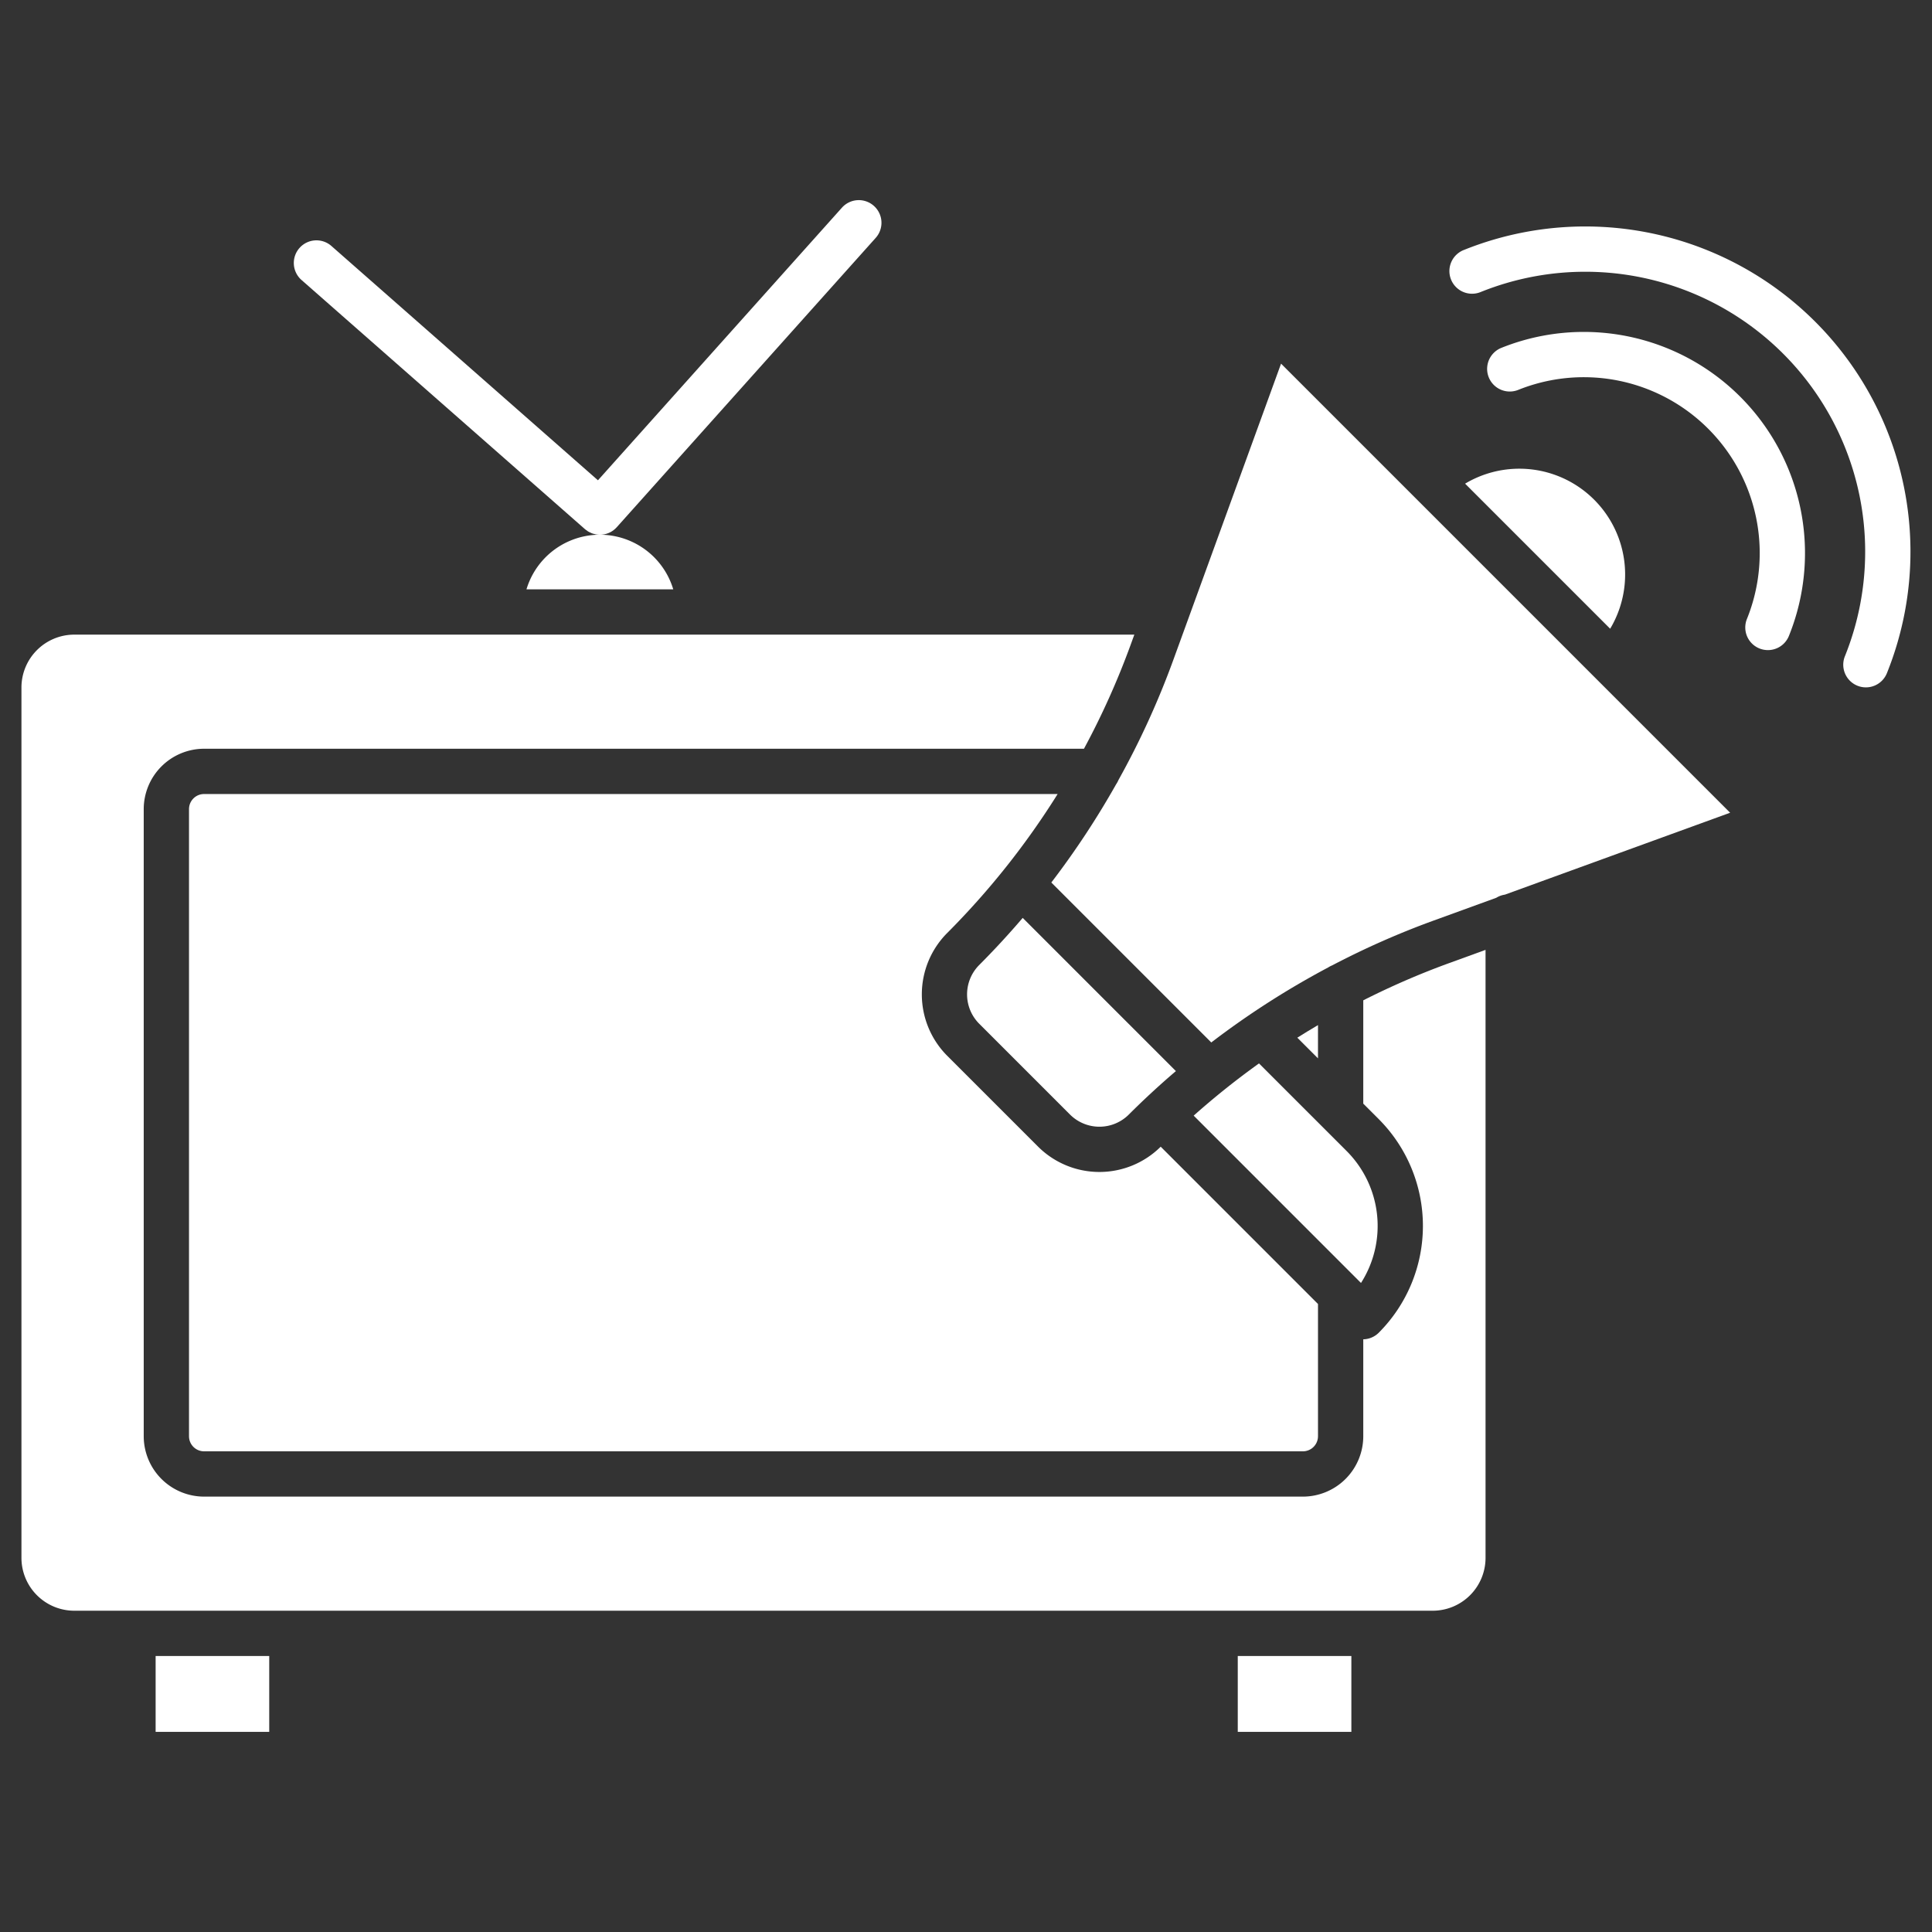 <?xml version="1.0" encoding="UTF-8" standalone="no"?>
<svg
   id="Layer_1"
   data-name="Layer 1"
   viewBox="0 0 512 512"
   width="512"
   height="512"
   version="1.1"
   sodipodi:docname="marketing-tv.svg"
   inkscape:version="1.1.2 (0a00cf5339, 2022-02-04)"
   xmlns:inkscape="http://www.inkscape.org/namespaces/inkscape"
   xmlns:sodipodi="http://sodipodi.sourceforge.net/DTD/sodipodi-0.dtd"
   xmlns="http://www.w3.org/2000/svg"
   xmlns:svg="http://www.w3.org/2000/svg"
   xmlns:rdf="http://www.w3.org/1999/02/22-rdf-syntax-ns#"
   xmlns:cc="http://creativecommons.org/ns#"
   xmlns:dc="http://purl.org/dc/elements/1.1/">
  <rect x="0" y="0" width="512" height="512" fill="#333333" stroke="none"/>
  <defs
     id="defs65754" />
  <sodipodi:namedview
     id="namedview65752"
     pagecolor="#ffffff"
     bordercolor="#666666"
     borderopacity="1.0"
     inkscape:pageshadow="2"
     inkscape:pageopacity="0.0"
     inkscape:pagecheckerboard="0"
     showgrid="false"
     inkscape:zoom="0.76367188"
     inkscape:cx="232.42967"
     inkscape:cy="422.30179"
     inkscape:window-width="1920"
     inkscape:window-height="1016"
     inkscape:window-x="0"
     inkscape:window-y="0"
     inkscape:window-maximized="1"
     inkscape:current-layer="Layer_1" />
  <title
     id="title65723">Tv Ads announcement</title>
  <path
     d="M231.593,54.566a6,6,0,0,0-8.473.47l-64.658,72.247-70.6-62.064a6,6,0,1,0-7.923,9.012l75.032,65.956h0l.039.035a5.852,5.852,0,0,0,.487.354c.134.1.26.207.4.291a5.781,5.781,0,0,0,.6.289c.128.059.251.134.383.183a5.892,5.892,0,0,0,.725.2c.1.024.2.065.308.083a5.972,5.972,0,0,0,1.058.095h0a6.115,6.115,0,0,0,.62-.032c.047,0,.094-.016.141-.022.158-.02.317-.041.474-.074.063-.013.126-.034.189-.05.138-.033.277-.066.414-.109.068-.022.134-.052.2-.076.129-.047.259-.091.385-.147.07-.031.138-.07.208-.1.119-.058.239-.114.355-.18.072-.042.141-.092.213-.137.108-.069.218-.134.322-.21.073-.053.14-.114.211-.17.1-.078.2-.154.293-.239.068-.062.131-.132.2-.2.084-.084.171-.162.251-.252l68.623-76.678A6,6,0,0,0,231.593,54.566Z"
     id="path65725"
     style="fill:#ffffff" />
  <rect
     x="328.021"
     y="438.858"
     width="30.105"
     height="20.105"
     id="rect65727"
     style="fill:#ffffff" />
  <path
     d="M259.508,271.309l24.061,24.062a11.028,11.028,0,0,0,15.576,0q6-6,12.478-11.52l-40.595-40.6q-5.526,6.464-11.52,12.478A11.025,11.025,0,0,0,259.508,271.309Z"
     id="path65729"
     style="fill:#ffffff" />
  <path
     d="M54.089,210.424a4,4,0,0,0-4,4V380.615a4,4,0,0,0,4,4H345.282a4.005,4.005,0,0,0,4-4V345.571L307.6,303.886a23.039,23.039,0,0,1-32.514-.03l-24.061-24.062a23.039,23.039,0,0,1,0-32.546,209.166,209.166,0,0,0,29.261-36.824Z"
     id="path65731"
     style="fill:#ffffff" />
  <path
     d="M139.52,156.181h38.9a20.306,20.306,0,0,0-38.9,0Z"
     id="path65733"
     style="fill:#ffffff" />
  <rect
     x="41.244"
     y="438.858"
     width="30.105"
     height="20.105"
     id="rect65735"
     style="fill:#ffffff" />
  <path
     d="M379.685,426.858a14.015,14.015,0,0,0,14-14V251.725l-9.79,3.56a206.846,206.846,0,0,0-22.613,9.813v27.38l4.1,4.1a40.073,40.073,0,0,1,0,56.608,5.966,5.966,0,0,1-4.1,1.743v25.69a16.019,16.019,0,0,1-16,16H54.089a16.019,16.019,0,0,1-16-16V214.424a16.019,16.019,0,0,1,16-16H287.262a207.567,207.567,0,0,0,12.331-27.441l1.018-2.8H19.685a14.015,14.015,0,0,0-14,14V412.858a14.015,14.015,0,0,0,14,14Z"
     id="path65737"
     style="fill:#ffffff" />
  <path
     d="M310.87,175.083A219.84,219.84,0,0,1,296.4,206.718a6.025,6.025,0,0,1-.608,1.113,223.476,223.476,0,0,1-17.18,26.042l42.39,42.39a223.421,223.421,0,0,1,30.988-19.881,5.969,5.969,0,0,1,1.055-.55,219.19,219.19,0,0,1,26.745-11.824l16.747-6.09a5.944,5.944,0,0,1,2.272-.826l59.694-21.707L339.493,96.371Z"
     id="path65739"
     style="fill:#ffffff" />
  <path
     d="M426.711,166.619a28.035,28.035,0,0,0-38.443-38.444Z"
     id="path65741"
     style="fill:#ffffff" />
  <path
     d="M356.893,305.059,333.65,281.817a209.23,209.23,0,0,0-17.314,13.838L360.678,340A28.078,28.078,0,0,0,356.893,305.059Z"
     id="path65743"
     style="fill:#ffffff" />
  <path
     d="M343.8,275l5.48,5.48v-8.819Q346.518,273.29,343.8,275Z"
     id="path65745"
     style="fill:#ffffff" />
  <path
     d="M397.822,92.21a6,6,0,0,0,4.485,11.13A46.618,46.618,0,0,1,462.967,164a6,6,0,1,0,11.13,4.485A58.617,58.617,0,0,0,397.822,92.21Z"
     id="path65747"
     style="fill:#ffffff" />
  <path
     d="M387.906,66.26a6,6,0,1,0,4.485,11.13,74.181,74.181,0,0,1,96.526,96.527,6,6,0,1,0,11.131,4.484A86.18,86.18,0,0,0,387.906,66.26Z"
     id="path65749"
     style="fill:#ffffff" />
</svg>
